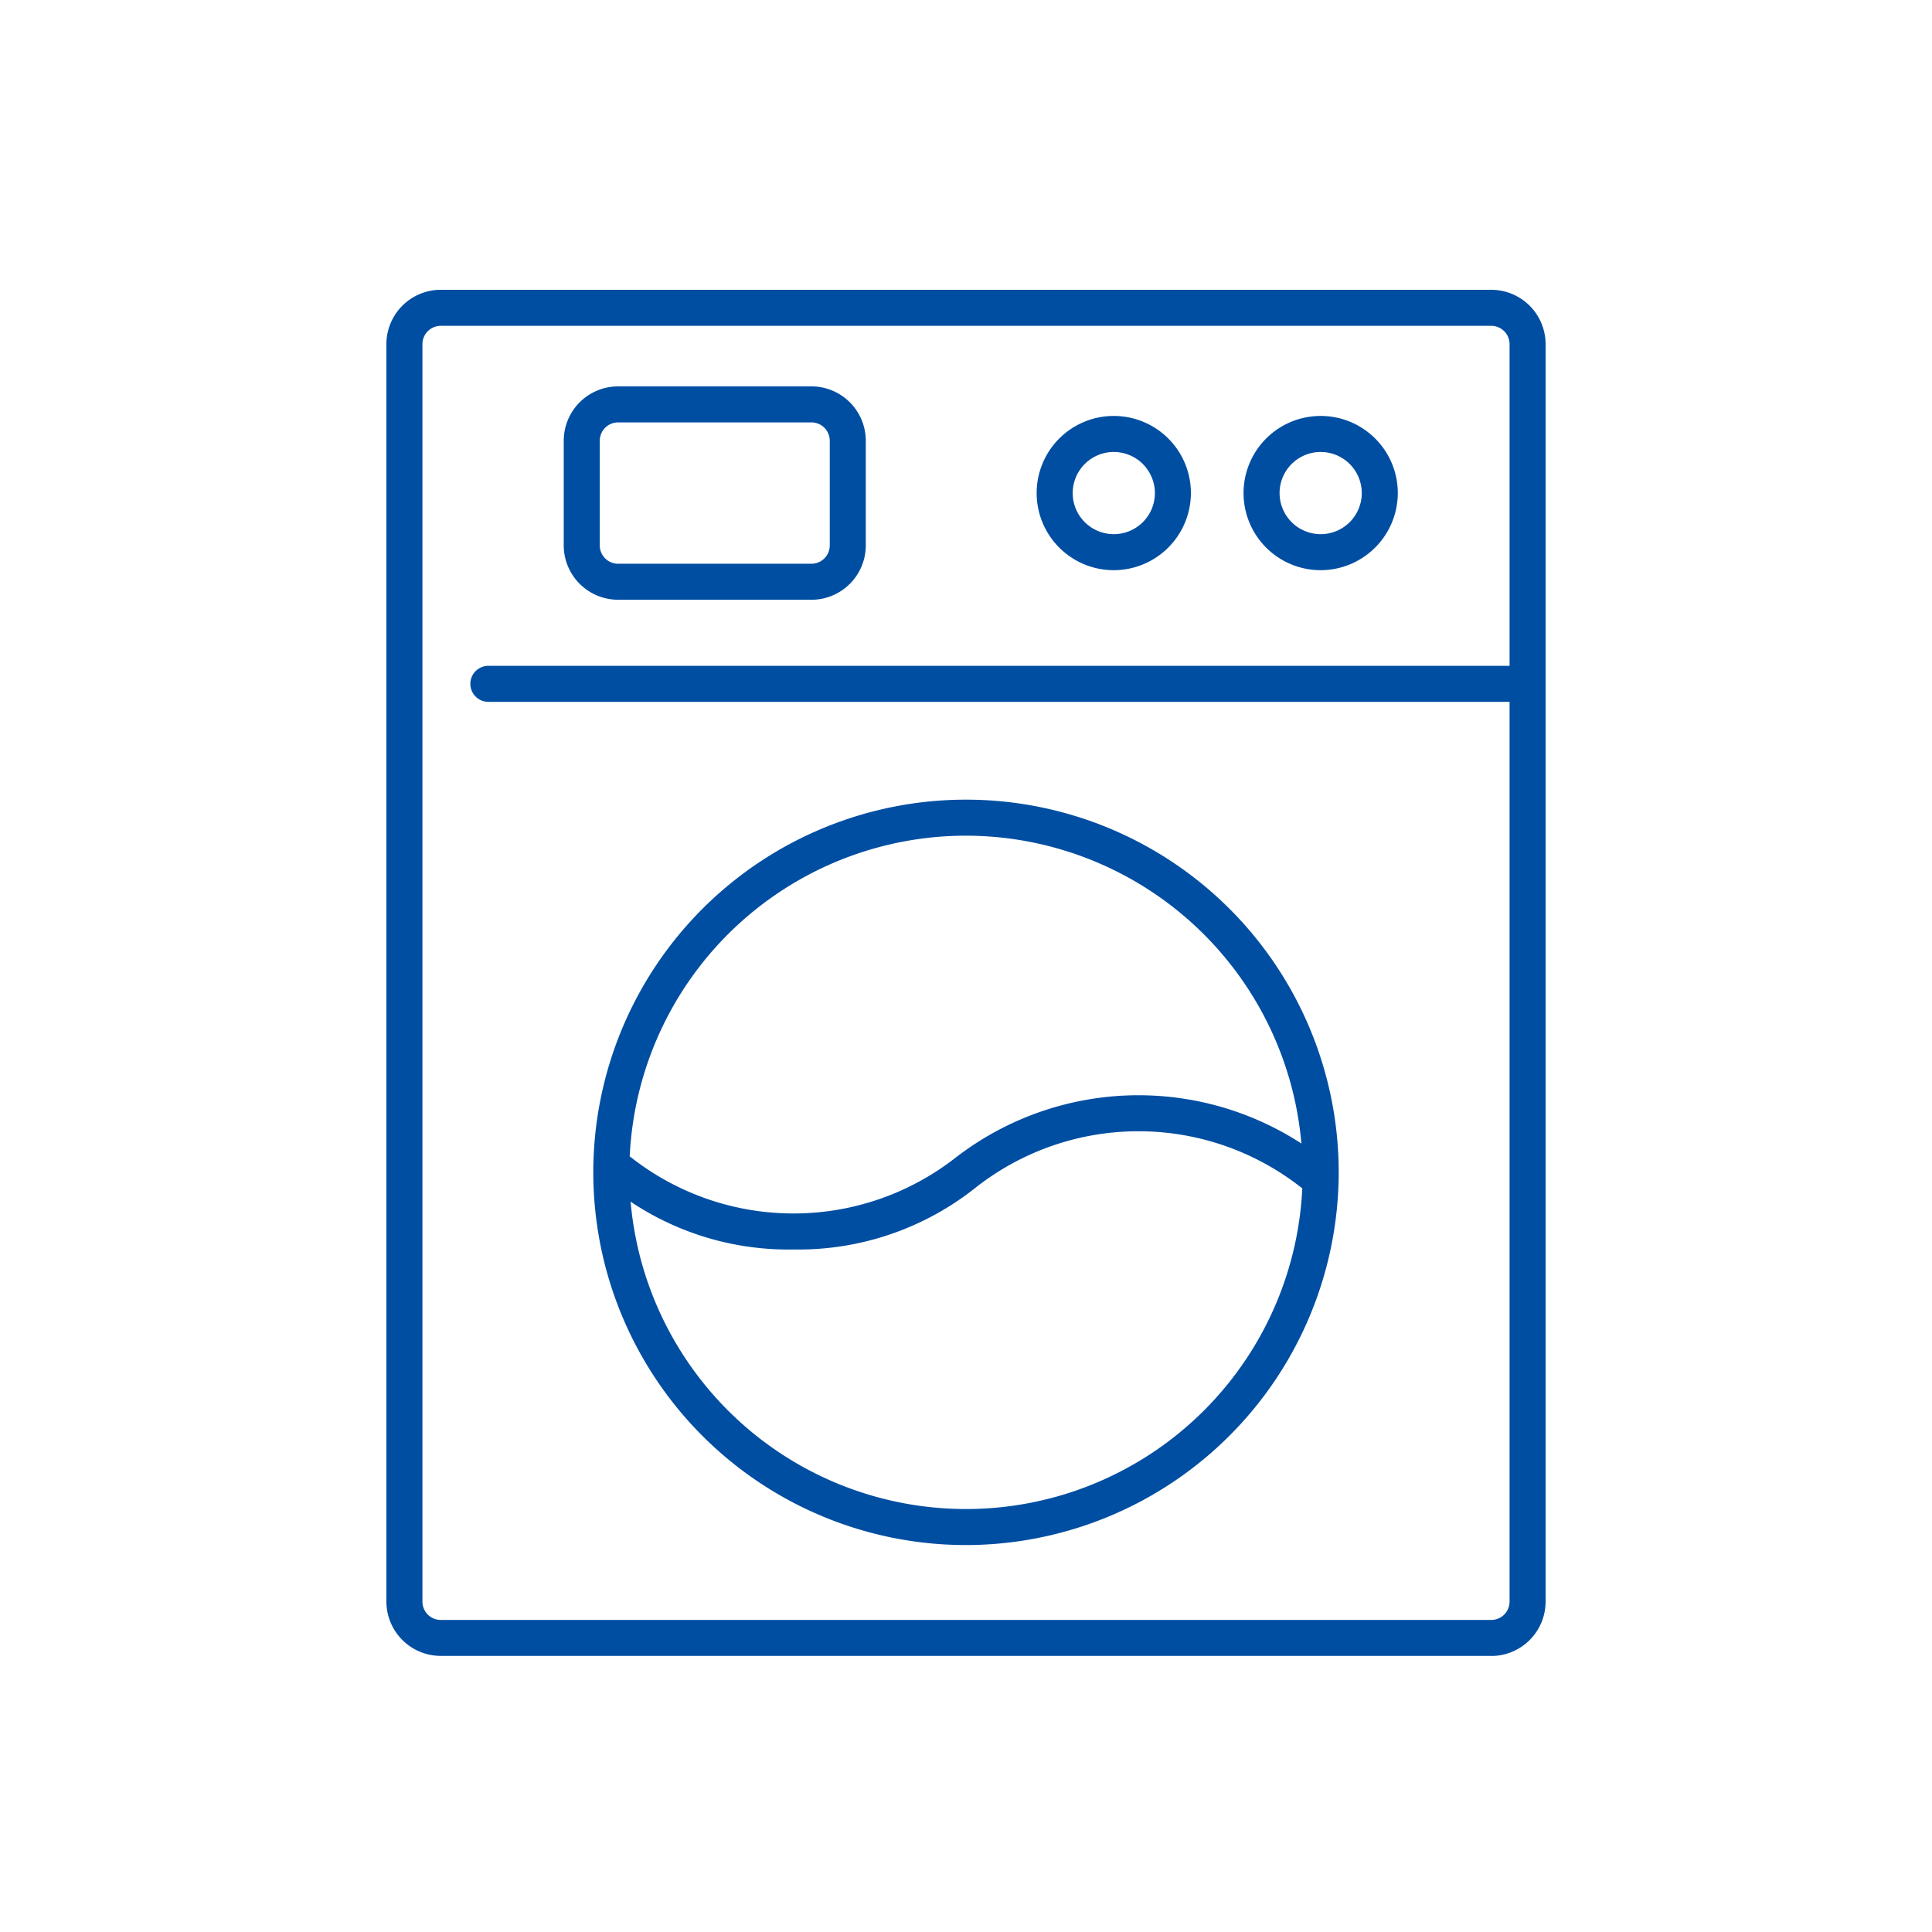 <svg xmlns="http://www.w3.org/2000/svg" width="100" height="100" viewBox="0 0 100 100">
  <g id="icon_06" transform="translate(20 15)">
    <path id="パス_24" data-name="パス 24" d="M57.187,70.709H2.813A2.816,2.816,0,0,1,0,67.9V2.813A2.816,2.816,0,0,1,2.813,0H57.187A2.816,2.816,0,0,1,60,2.813V67.9a2.816,2.816,0,0,1-2.813,2.813M2.813,1.865a.949.949,0,0,0-.948.948V67.9a.949.949,0,0,0,.948.948H57.187a.949.949,0,0,0,.948-.948V2.813a.949.949,0,0,0-.948-.948Z" fill="#004ea2"/>
    <path id="パス_25" data-name="パス 25" d="M44.821,28.472H34.813A2.816,2.816,0,0,1,32,25.659V20.241a2.816,2.816,0,0,1,2.813-2.813H44.821a2.816,2.816,0,0,1,2.813,2.813v5.419a2.816,2.816,0,0,1-2.813,2.813M34.813,19.293a.949.949,0,0,0-.948.948v5.419a.949.949,0,0,0,.948.948H44.821a.949.949,0,0,0,.948-.948V20.241a.949.949,0,0,0-.948-.948Z" transform="translate(-22.821 -12.429)" fill="#004ea2"/>
    <path id="パス_26" data-name="パス 26" d="M121.325,30.746a3.992,3.992,0,1,1,3.992-3.992,4,4,0,0,1-3.992,3.992m0-6.119a2.127,2.127,0,1,0,2.128,2.128,2.13,2.13,0,0,0-2.128-2.128" transform="translate(-83.676 -16.233)" fill="#004ea2"/>
    <path id="パス_27" data-name="パス 27" d="M56.624,130.582a19.291,19.291,0,1,1,19.291-19.291,19.313,19.313,0,0,1-19.291,19.291m0-36.717A17.426,17.426,0,1,0,74.05,111.291,17.446,17.446,0,0,0,56.624,93.865" transform="translate(-26.624 -65.61)" fill="#004ea2"/>
    <path id="パス_28" data-name="パス 28" d="M158.658,30.746a3.992,3.992,0,1,1,3.992-3.992,4,4,0,0,1-3.992,3.992m0-6.119a2.127,2.127,0,1,0,2.127,2.128,2.13,2.13,0,0,0-2.127-2.128" transform="translate(-110.3 -16.233)" fill="#004ea2"/>
    <path id="パス_29" data-name="パス 29" d="M47.728,153.317a14.686,14.686,0,0,1-9.464-3.236l-.47-.322a.932.932,0,1,1,1.05-1.54l.476.327a13.628,13.628,0,0,0,16.816.009,15.481,15.481,0,0,1,18.927.016l.468.321a.932.932,0,1,1-1.05,1.54l-.475-.326a13.632,13.632,0,0,0-16.815-.014,14.73,14.73,0,0,1-9.462,3.225" transform="translate(-26.662 -103.644)" fill="#004ea2"/>
    <path id="パス_30" data-name="パス 30" d="M69.867,69.715H16.082a.932.932,0,1,1,0-1.865H69.867a.932.932,0,1,1,0,1.865" transform="translate(-10.804 -48.387)" fill="#004ea2"/>
    <rect id="長方形_127" data-name="長方形 127" width="100" height="100" transform="translate(-20 -15)" fill="none"/>
  </g>
</svg>
